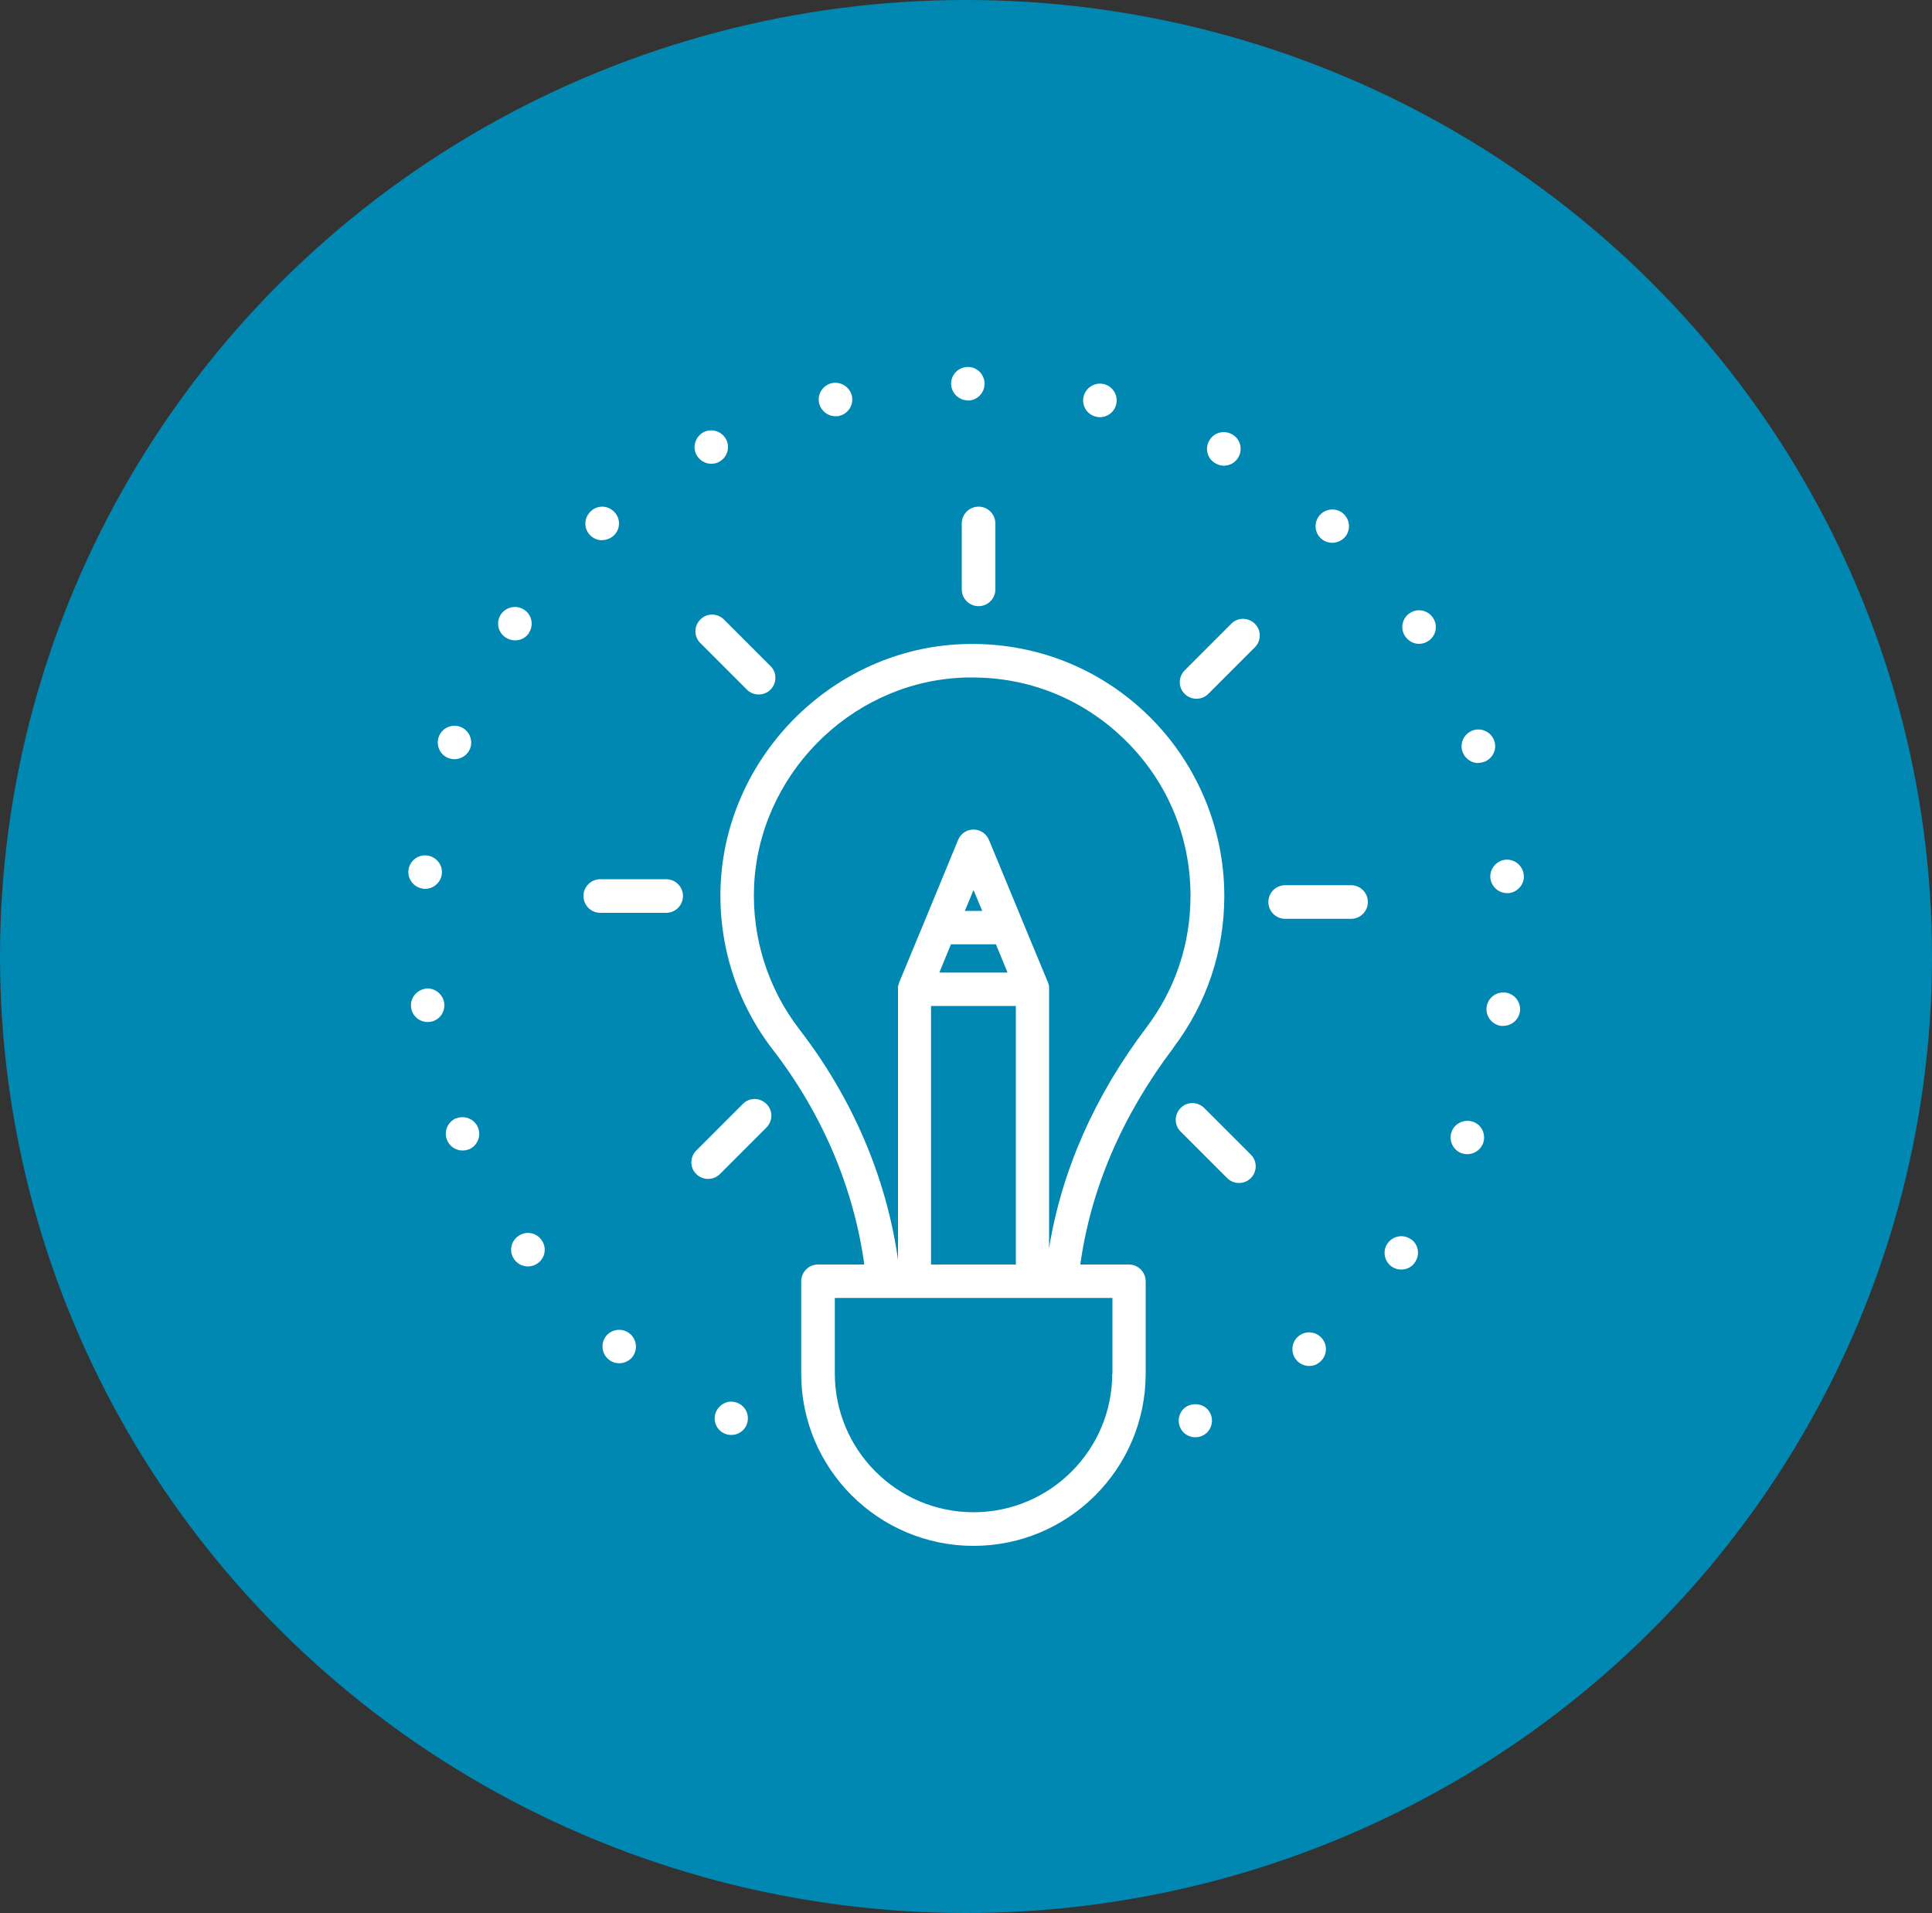 <?xml version="1.0" encoding="UTF-8"?>
<svg xmlns="http://www.w3.org/2000/svg" xmlns:xlink="http://www.w3.org/1999/xlink" width="100px" height="99px" viewBox="0 0 100 99" version="1.1">
  <rect x="0" y="0" width="100" height="99" fill="#333333" stroke="none"/>
  <defs>
    <style>
      .cls-1 {
        fill: #fff;
      }

      .cls-2 {
        fill: #0088b2;
      }
    </style>
  </defs>
  <ellipse class="cls-2" cx="50" cy="49.5" rx="50" ry="49.5"></ellipse>
  <g>
    <path class="cls-1" d="M60.74,54.21c1.72-2.28,2.63-4.99,2.63-7.85,0-3.58-1.5-7.05-4.11-9.5-2.65-2.49-6.12-3.73-9.76-3.51-6.57.41-11.92,5.88-12.2,12.46-.13,3.07.83,6.09,2.7,8.51,2.55,3.3,4.18,7.13,4.73,11.08v.04s-2.39,0-2.39,0c-.48,0-.87.39-.87.87v4.78c0,4.92,4,8.91,8.92,8.91s8.91-4,8.91-8.91v-4.78c0-.48-.39-.87-.87-.87h-2.51v-.03c.55-3.92,2.17-7.69,4.82-11.19ZM41.37,53.26c-1.62-2.1-2.45-4.72-2.34-7.38.24-5.7,4.88-10.45,10.57-10.8.24-.02.49-.02.73-.02,2.89,0,5.61,1.07,7.73,3.07,2.3,2.16,3.56,5.09,3.56,8.24,0,2.48-.79,4.83-2.28,6.8-2.7,3.57-4.38,7.41-5.04,11.41v-13.39s0-.05,0-.08c0-.02,0-.04,0-.07-.01-.06-.03-.12-.05-.17,0,0,0,0,0-.01h0s0,0,0,0l-1.32-3.18-.21-.51h0s-1.53-3.7-1.53-3.7c-.13-.32-.45-.54-.8-.54s-.67.21-.8.54l-1.74,4.22-1.32,3.18s0,0,0,0h0s0,.01,0,.02c-.02.06-.04.11-.05.17,0,.02,0,.04,0,.07,0,.03,0,.05,0,.08v14.06-.08c-.6-4.25-2.36-8.36-5.09-11.9ZM48.19,52.06h4.39v13.38h-4.39s0-13.38,0-13.38ZM49.22,48.87h2.33l.6,1.46h-3.53l.6-1.46ZM49.94,47.14l.45-1.08.45,1.08h-.9ZM57.57,71.08c0,3.96-3.22,7.18-7.18,7.18s-7.18-3.22-7.18-7.18v-3.91h14.37v3.91Z"></path>
    <path class="cls-1" d="M49.78,27.09v3.41c0,.48.39.87.87.87s.87-.39.87-.87v-3.41c0-.48-.39-.87-.87-.87s-.87.39-.87.87Z"></path>
    <path class="cls-1" d="M63.73,32.28l-2.41,2.41c-.34.34-.34.89,0,1.22.17.17.39.25.61.25s.44-.08.61-.25l2.41-2.41c.34-.34.34-.89,0-1.22-.34-.34-.89-.34-1.22,0Z"></path>
    <path class="cls-1" d="M38.45,57.13l-2.41,2.41c-.34.34-.34.89,0,1.22.17.17.39.25.61.25s.44-.08.61-.25l2.41-2.41c.34-.34.34-.89,0-1.22-.34-.34-.89-.34-1.22,0Z"></path>
    <path class="cls-1" d="M69.93,45.81h-3.41c-.48,0-.87.39-.87.87s.39.87.87.87h3.41c.48,0,.87-.39.87-.87s-.39-.87-.87-.87Z"></path>
    <path class="cls-1" d="M34.48,45.5h-3.41c-.48,0-.87.39-.87.87s.39.87.87.87h3.41c.48,0,.87-.39.87-.87s-.39-.87-.87-.87Z"></path>
    <path class="cls-1" d="M62.33,57.34c-.34-.34-.89-.34-1.22,0-.34.34-.34.89,0,1.22l2.41,2.41c.17.17.39.25.61.25s.44-.08.61-.25c.34-.34.34-.89,0-1.22l-2.41-2.41Z"></path>
    <path class="cls-1" d="M36.25,32.06c-.34.34-.34.89,0,1.22l2.41,2.41c.17.17.39.25.61.25s.44-.08.61-.25c.34-.34.34-.89,0-1.22l-2.41-2.41c-.34-.34-.89-.34-1.22,0Z"></path>
    <path class="cls-1" d="M37.69,72.55c-.06.01-.11.03-.16.05-.05.02-.1.05-.15.08-.05.03-.09.07-.13.11-.04.04-.08.09-.11.13-.03.05-.06.1-.08.15-.02.05-.04.1-.05.16-.01.05-.02.11-.02.17,0,.23.09.45.25.61.16.16.38.25.61.25s.45-.09.61-.25c.16-.16.25-.38.25-.61s-.09-.45-.25-.61c-.2-.2-.5-.29-.78-.24Z"></path>
    <path class="cls-1" d="M36.82,24c.14,0,.28-.03.4-.1.43-.23.58-.75.36-1.17-.23-.42-.75-.58-1.17-.36-.42.23-.58.75-.36,1.17.16.29.46.46.76.46Z"></path>
    <path class="cls-1" d="M31.17,27.95c.21,0,.42-.08.58-.22.36-.32.39-.87.06-1.22-.32-.36-.87-.39-1.22-.06-.36.32-.39.87-.07,1.22.17.19.41.29.65.29Z"></path>
    <path class="cls-1" d="M23.23,39.24c.1.03.2.05.29.05.36,0,.69-.22.82-.57.16-.45-.08-.95-.52-1.11-.45-.16-.95.07-1.11.52h0c-.16.45.07.95.52,1.11Z"></path>
    <path class="cls-1" d="M50.09,20.73c.48,0,.87-.39.87-.87s-.38-.87-.86-.87c-.48,0-.87.38-.87.86,0,.48.39.87.87.87Z"></path>
    <path class="cls-1" d="M76.52,39.48c.1,0,.2-.02.29-.05.45-.16.69-.65.53-1.1-.16-.45-.66-.69-1.11-.53-.45.16-.69.66-.53,1.11.13.35.46.58.81.58Z"></path>
    <path class="cls-1" d="M68.96,28.09c.23,0,.47-.1.64-.28.32-.35.29-.9-.06-1.22-.35-.32-.9-.29-1.22.06-.32.35-.3.9.06,1.22.16.15.38.22.58.22Z"></path>
    <path class="cls-1" d="M77.14,45.43c.04.44.42.79.87.79.02,0,.05,0,.08,0,.47-.05.83-.47.78-.94-.05-.48-.47-.83-.94-.79-.48.05-.83.47-.79.95Z"></path>
    <path class="cls-1" d="M62.94,23.99h0c.13.08.27.11.41.11.31,0,.61-.17.76-.46.23-.42.07-.95-.35-1.17-.42-.23-.95-.08-1.18.35-.23.42-.07.95.35,1.17Z"></path>
    <path class="cls-1" d="M56.72,21.56c.07.02.14.03.21.03.39,0,.74-.26.84-.65.12-.47-.16-.94-.62-1.06-.47-.12-.94.17-1.06.63-.12.46.16.94.63,1.05Z"></path>
    <path class="cls-1" d="M43.25,21.54c.06,0,.13,0,.2-.02.47-.12.75-.58.64-1.05-.12-.46-.58-.74-1.05-.64-.47.12-.75.58-.64,1.05.1.39.45.66.84.66Z"></path>
    <path class="cls-1" d="M72.97,31.73c-.4.26-.51.8-.24,1.2.17.25.44.39.72.39.17,0,.33-.05.48-.15.4-.26.51-.8.24-1.2-.27-.4-.8-.51-1.2-.24Z"></path>
    <path class="cls-1" d="M67.21,69.15c-.37.3-.42.85-.12,1.22.17.21.42.32.67.32.2,0,.39-.06.55-.2.37-.3.43-.85.12-1.22-.3-.37-.84-.43-1.22-.12Z"></path>
    <path class="cls-1" d="M73.05,64.15c-.38-.29-.92-.21-1.21.17-.29.38-.21.92.17,1.21.16.12.34.17.52.17.27,0,.53-.12.69-.35.29-.39.21-.93-.17-1.21Z"></path>
    <path class="cls-1" d="M76.29,58.07c-.44-.18-.95.02-1.14.46-.18.44.02.95.47,1.14.11.04.22.06.33.06.33,0,.66-.2.8-.53.18-.44-.02-.95-.46-1.13Z"></path>
    <path class="cls-1" d="M77.94,51.37c-.47-.07-.92.25-.99.73-.07.47.25.91.73.99.04,0,.09,0,.13,0,.42,0,.79-.31.86-.73.07-.47-.25-.92-.73-.99Z"></path>
    <path class="cls-1" d="M26.81,63.98c-.39.28-.47.83-.18,1.21.17.23.43.35.7.35.18,0,.36-.06.51-.17.39-.28.47-.83.18-1.21-.28-.39-.83-.47-1.21-.18Z"></path>
    <path class="cls-1" d="M23.61,57.87c-.44.18-.65.69-.47,1.13.14.34.46.54.8.54.11,0,.22-.02.33-.06.44-.18.65-.69.47-1.13-.18-.44-.69-.65-1.13-.47Z"></path>
    <path class="cls-1" d="M22.01,51.17c-.47.07-.8.51-.73.98.06.43.43.74.85.74.05,0,.09,0,.13-.01.47-.06.8-.5.73-.98-.07-.47-.51-.8-.98-.74Z"></path>
    <path class="cls-1" d="M27.37,32.76c.27-.4.16-.94-.23-1.2-.4-.27-.94-.16-1.21.23-.27.4-.16.94.24,1.2.15.1.32.15.49.15.28,0,.55-.13.72-.38Z"></path>
    <path class="cls-1" d="M21.91,46s.06,0,.09,0c.44,0,.82-.33.87-.78.05-.47-.3-.9-.78-.95-.47-.05-.9.3-.95.77-.05.47.3.9.77.95Z"></path>
    <path class="cls-1" d="M31.38,69.13c-.3.37-.25.92.12,1.22.16.14.36.2.55.2.25,0,.5-.11.67-.31.3-.37.25-.92-.12-1.22-.37-.31-.92-.25-1.22.11Z"></path>
    <path class="cls-1" d="M61.26,72.91c-.16.16-.25.39-.25.61s.09.45.25.61c.16.16.38.25.61.25s.45-.09.61-.25c.16-.16.25-.38.25-.61s-.09-.45-.25-.61c-.32-.32-.9-.32-1.22,0Z"></path>
  </g>
</svg>
